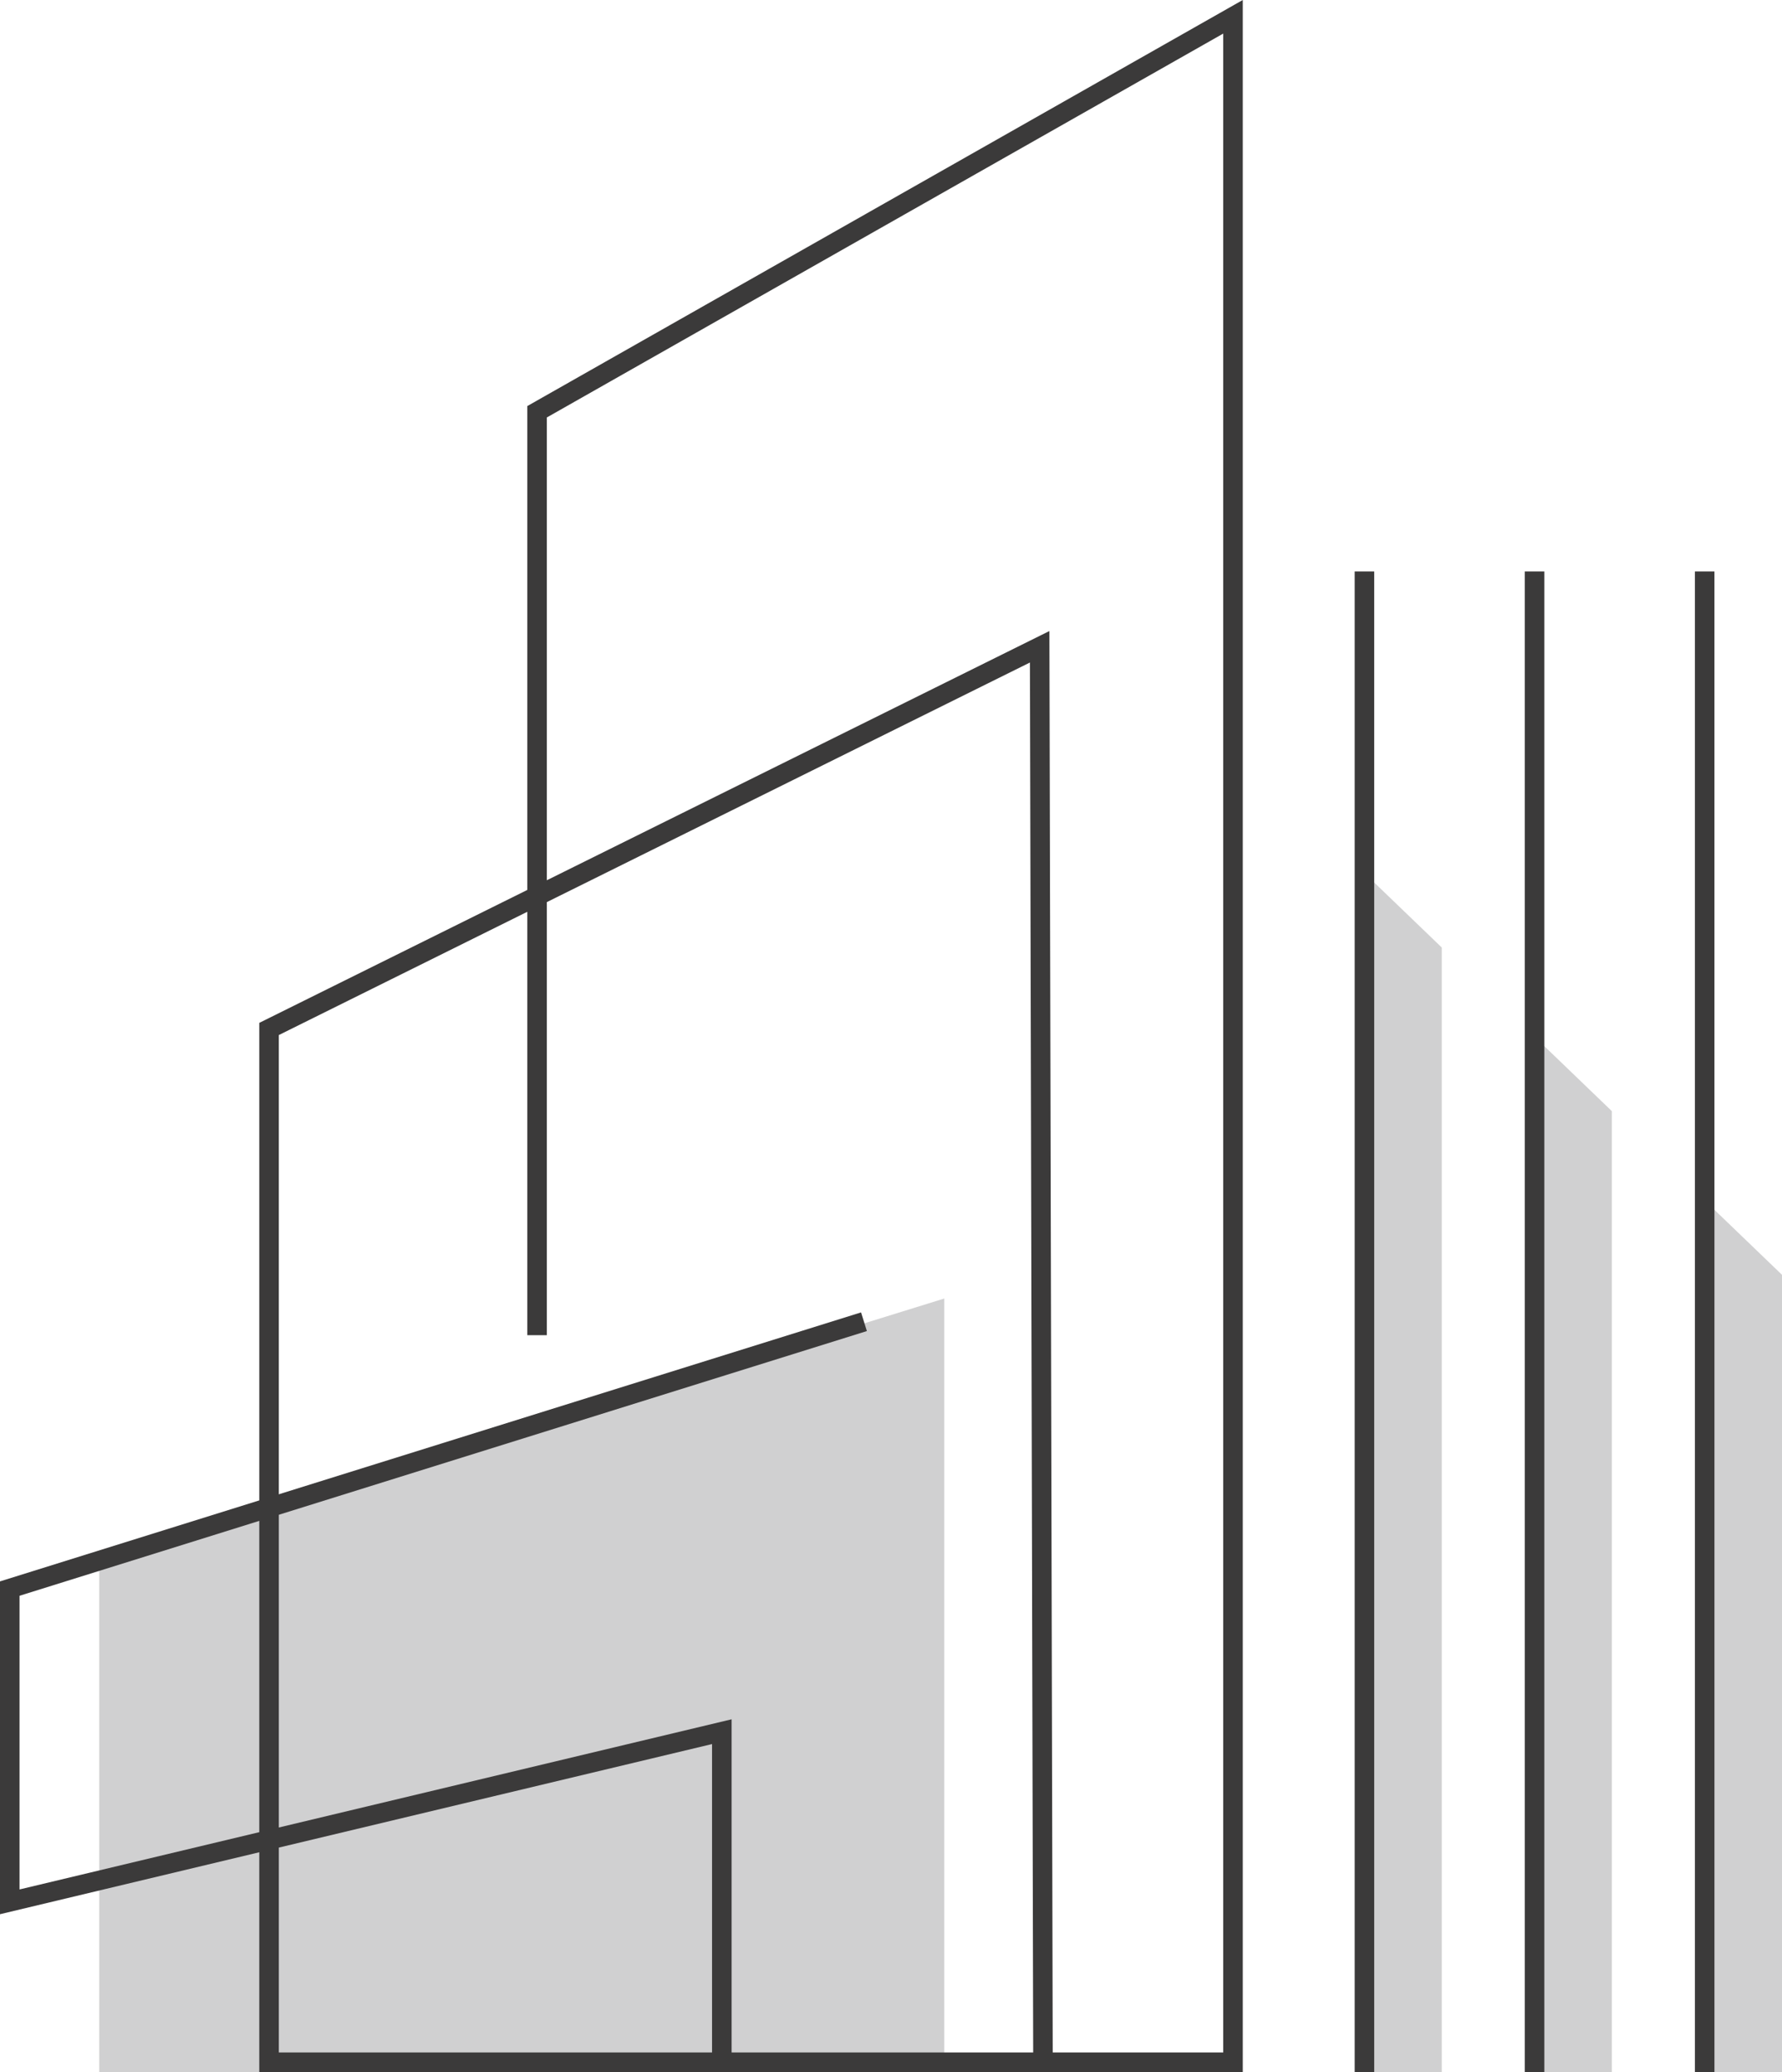 <svg xmlns="http://www.w3.org/2000/svg" xmlns:xlink="http://www.w3.org/1999/xlink" id="katman_1" data-name="katman 1" viewBox="0 0 1243.69 1445.67"><defs><style>.cls-1{fill:none;}.cls-2{opacity:0.5;}.cls-3{clip-path:url(#clip-path);}.cls-4{fill:#a2a2a3;}.cls-5{clip-path:url(#clip-path-2);}.cls-6{clip-path:url(#clip-path-3);}.cls-7{clip-path:url(#clip-path-4);}.cls-8{fill:#3b3a3a;}</style><clipPath id="clip-path" transform="translate(-103.82 -2.83)"><rect class="cls-1" x="1056.09" y="612.02" width="53.97" height="836.48"></rect></clipPath><clipPath id="clip-path-2" transform="translate(-103.82 -2.83)"><rect class="cls-1" x="1174.82" y="726.2" width="53.97" height="722.3"></rect></clipPath><clipPath id="clip-path-3" transform="translate(-103.82 -2.83)"><rect class="cls-1" x="1293.55" y="840.38" width="53.97" height="608.12"></rect></clipPath><clipPath id="clip-path-4" transform="translate(-103.82 -2.83)"><rect class="cls-1" x="173.09" y="908.83" width="589.74" height="539.67"></rect></clipPath></defs><title>yapisalmuhendislik-icon</title><g class="cls-2"><g class="cls-3"><polygon class="cls-4" points="952.27 609.18 952.27 1445.67 1006.23 1445.67 1006.23 661.08 952.27 609.18"></polygon></g></g><g class="cls-2"><g class="cls-5"><polygon class="cls-4" points="1071 723.36 1071 1445.67 1124.96 1445.67 1124.96 775.27 1071 723.36"></polygon></g></g><g class="cls-2"><g class="cls-6"><polygon class="cls-4" points="1189.72 1445.67 1243.69 1445.67 1243.69 889.45 1189.72 837.55 1189.72 1445.67"></polygon></g></g><g class="cls-2"><g class="cls-7"><polygon class="cls-4" points="659.01 1445.67 659.01 906 69.27 1088.87 69.27 1445.67 659.01 1445.67"></polygon></g></g><path class="cls-8" d="M971.17,1448.5H284.78v-732l187.05-92.74V286.15L971.17,2.83Zm-132.64-13.63h119V26.26L485.47,294.1V617L836.22,443.11Zm-540.11,0H824.89l-2.26-969.79L485.47,632.25V934.4H471.83V639L298.42,725Z" transform="translate(-103.82 -2.83)"></path><polygon class="cls-8" points="510.59 1445.67 496.95 1445.67 496.95 1216.86 0 1335.58 0 1103.36 600.95 915.68 605.01 928.7 13.64 1113.39 13.64 1318.3 510.59 1199.58 510.59 1445.67"></polygon><rect class="cls-8" x="945.45" y="398.71" width="13.64" height="1046.96"></rect><rect class="cls-8" x="1064.18" y="398.71" width="13.64" height="1046.96"></rect><rect class="cls-8" x="1182.9" y="398.71" width="13.64" height="1046.96"></rect></svg>
